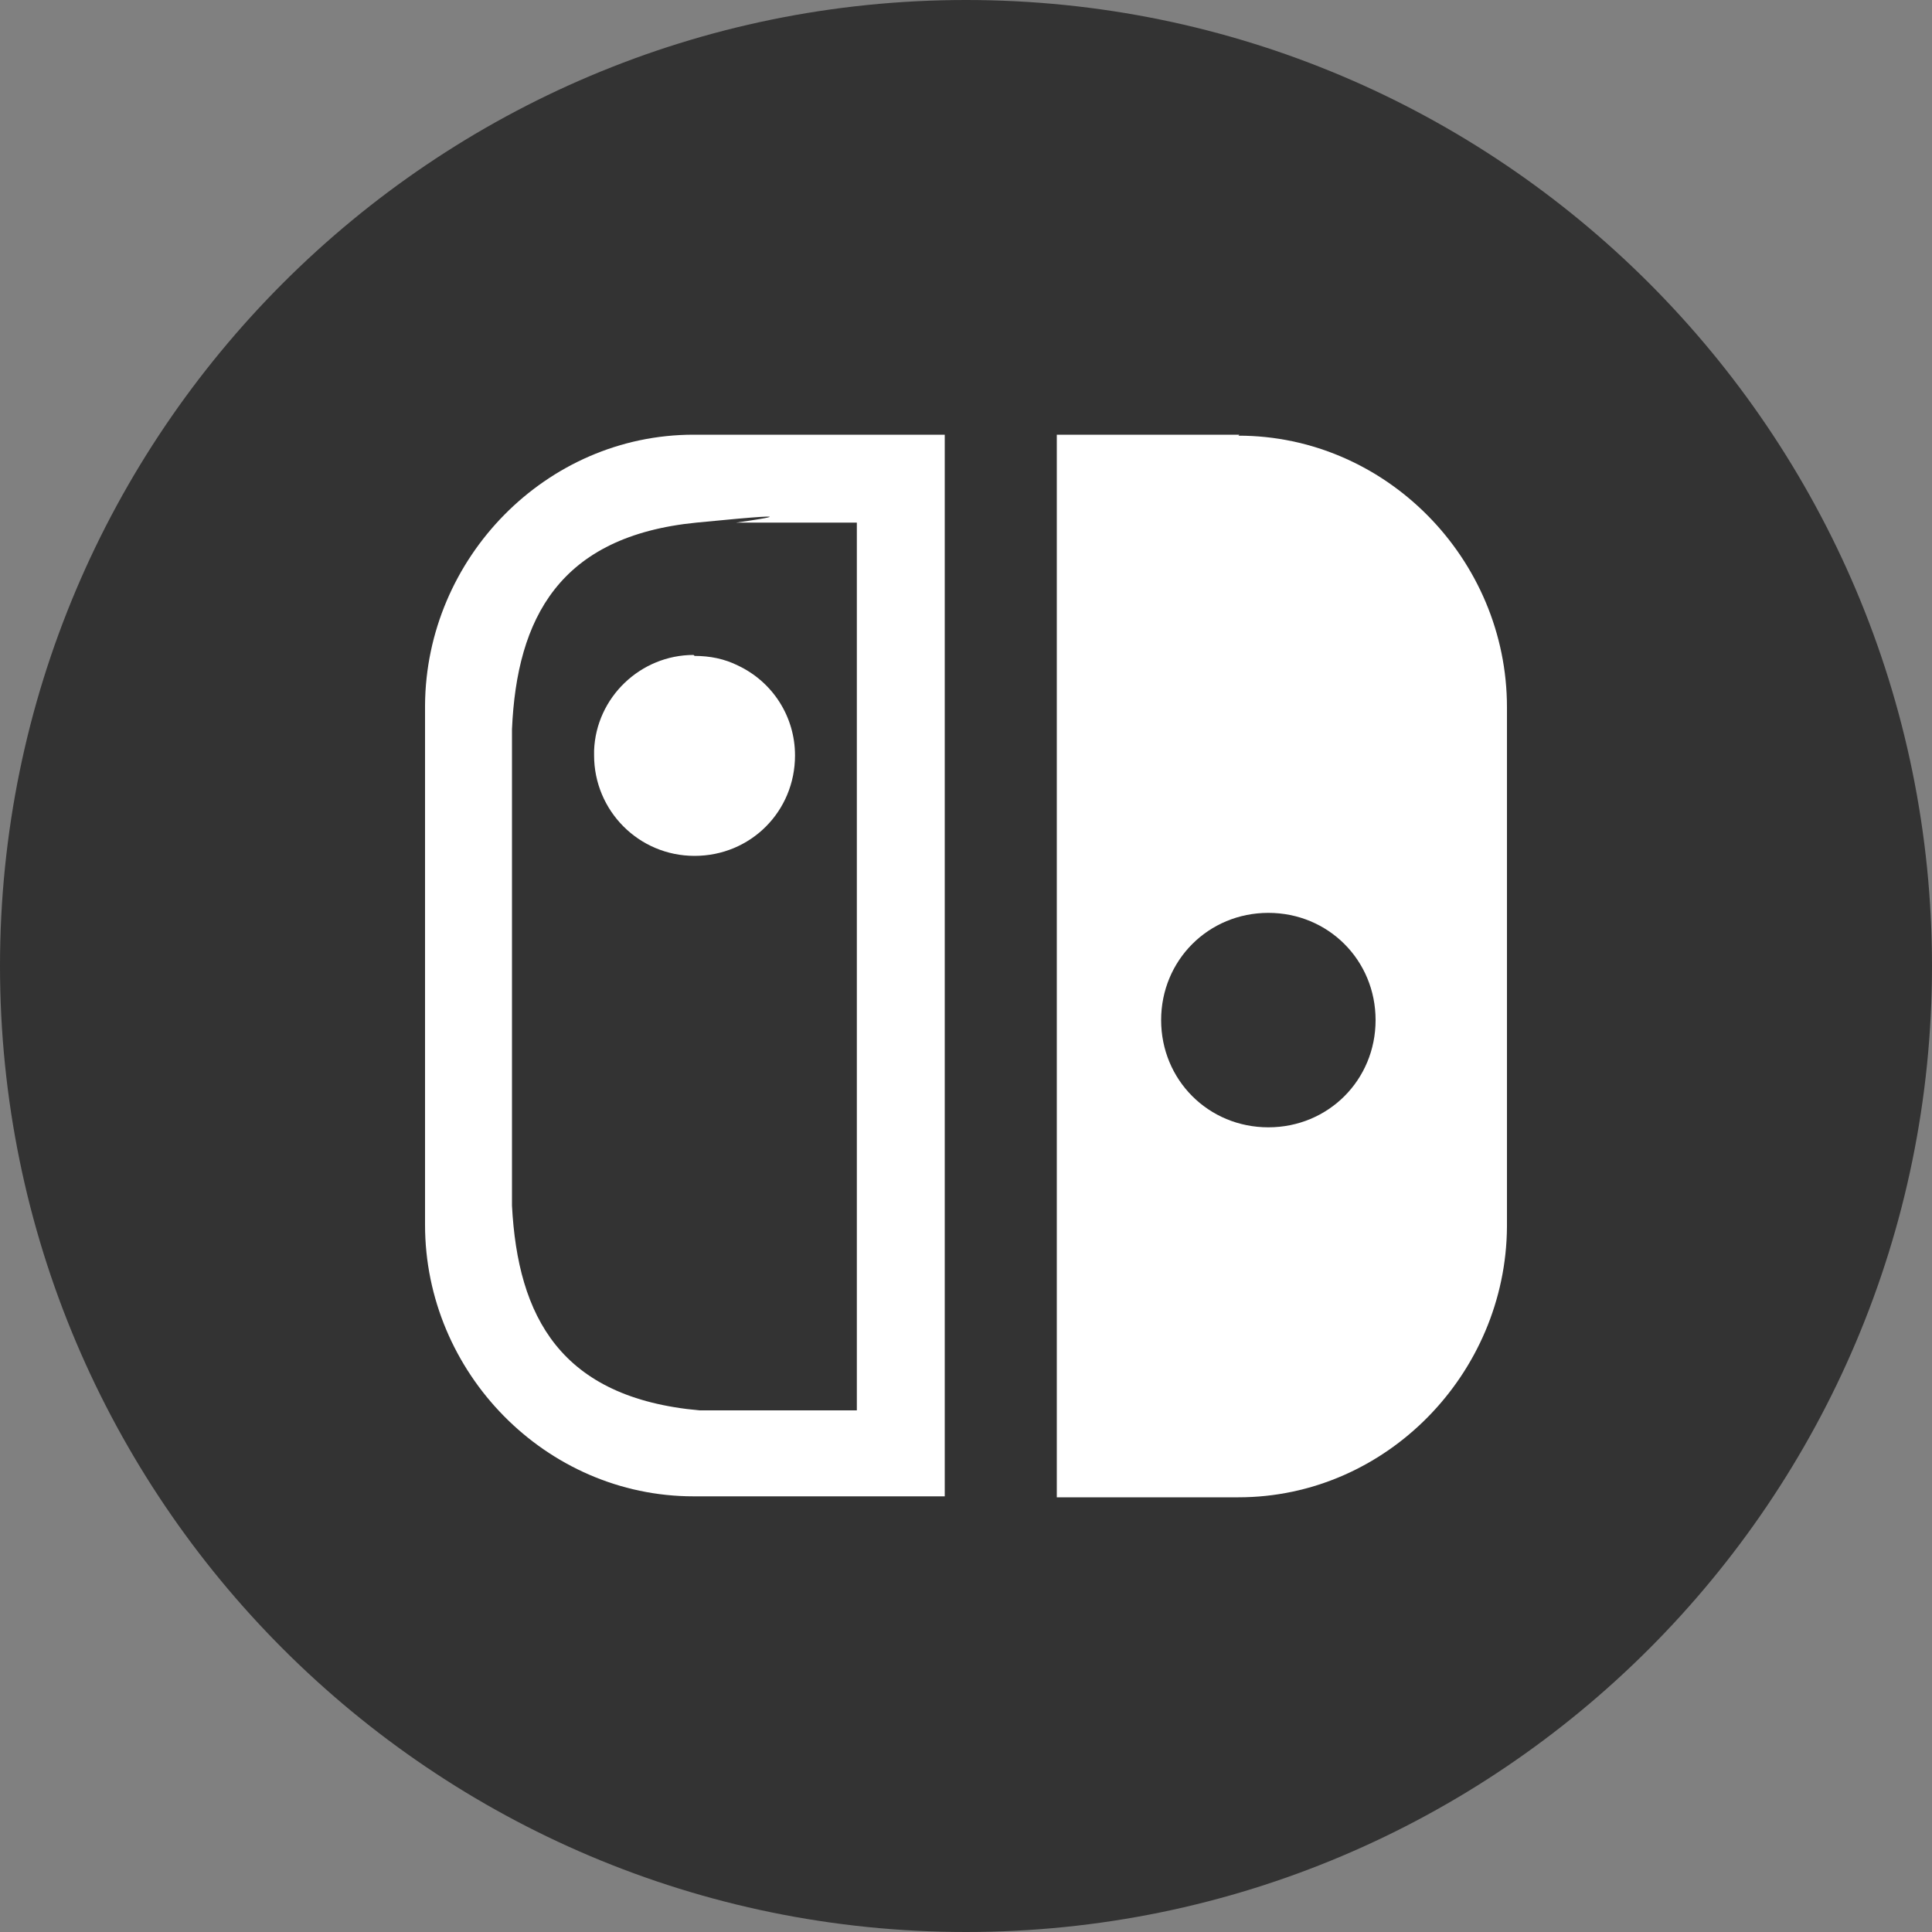 <?xml version="1.0" standalone="no"?><!DOCTYPE svg PUBLIC "-//W3C//DTD SVG 1.1//EN" "http://www.w3.org/Graphics/SVG/1.1/DTD/svg11.dtd"><svg t="1764474403174" class="icon" viewBox="0 0 1024 1024" version="1.1" xmlns="http://www.w3.org/2000/svg" p-id="5498" xmlns:xlink="http://www.w3.org/1999/xlink" width="200" height="200"><rect x="0" y="0" width="1024" height="1024" fill="#808080" stroke="none"/><path d="M0 512c0 282.624 229.376 512 512 512s512-229.376 512-512S794.624 0 512 0 0 229.376 0 512z" fill="#333333" p-id="5499"></path><path d="M367.616 347.136c-28.16 0-51.712 22.528-52.736 50.688v2.56c0 29.184 23.552 53.248 53.248 53.248S421.376 430.08 421.376 400.384c0-20.48-11.776-38.912-30.208-47.616-7.168-3.584-14.848-5.12-23.04-5.12zM656.896 230.4h-96.768v563.2h96.256c78.336 0 141.824-65.536 142.336-143.36V374.784c0-78.336-64-143.872-142.336-143.872z m15.36 367.104c-31.744 0-56.832-25.088-56.832-56.832s25.088-56.832 56.832-56.832 56.832 25.088 56.832 56.832-25.088 56.832-56.832 56.832z" fill="#FFFFFF" p-id="5500"></path><path d="M390.656 230.4h-23.04C289.28 230.4 225.792 295.936 225.28 373.76v275.456c0 78.336 64 143.872 142.336 143.872h133.12V230.4H390.656z m63.488 46.592V747.52H370.688c-73.728-6.656-96.256-49.664-99.328-108.544V397.824v-11.264c2.56-58.88 25.088-102.4 97.792-109.568s20.992 0 20.992 0h64z" fill="#FFFFFF" p-id="5501"></path></svg>